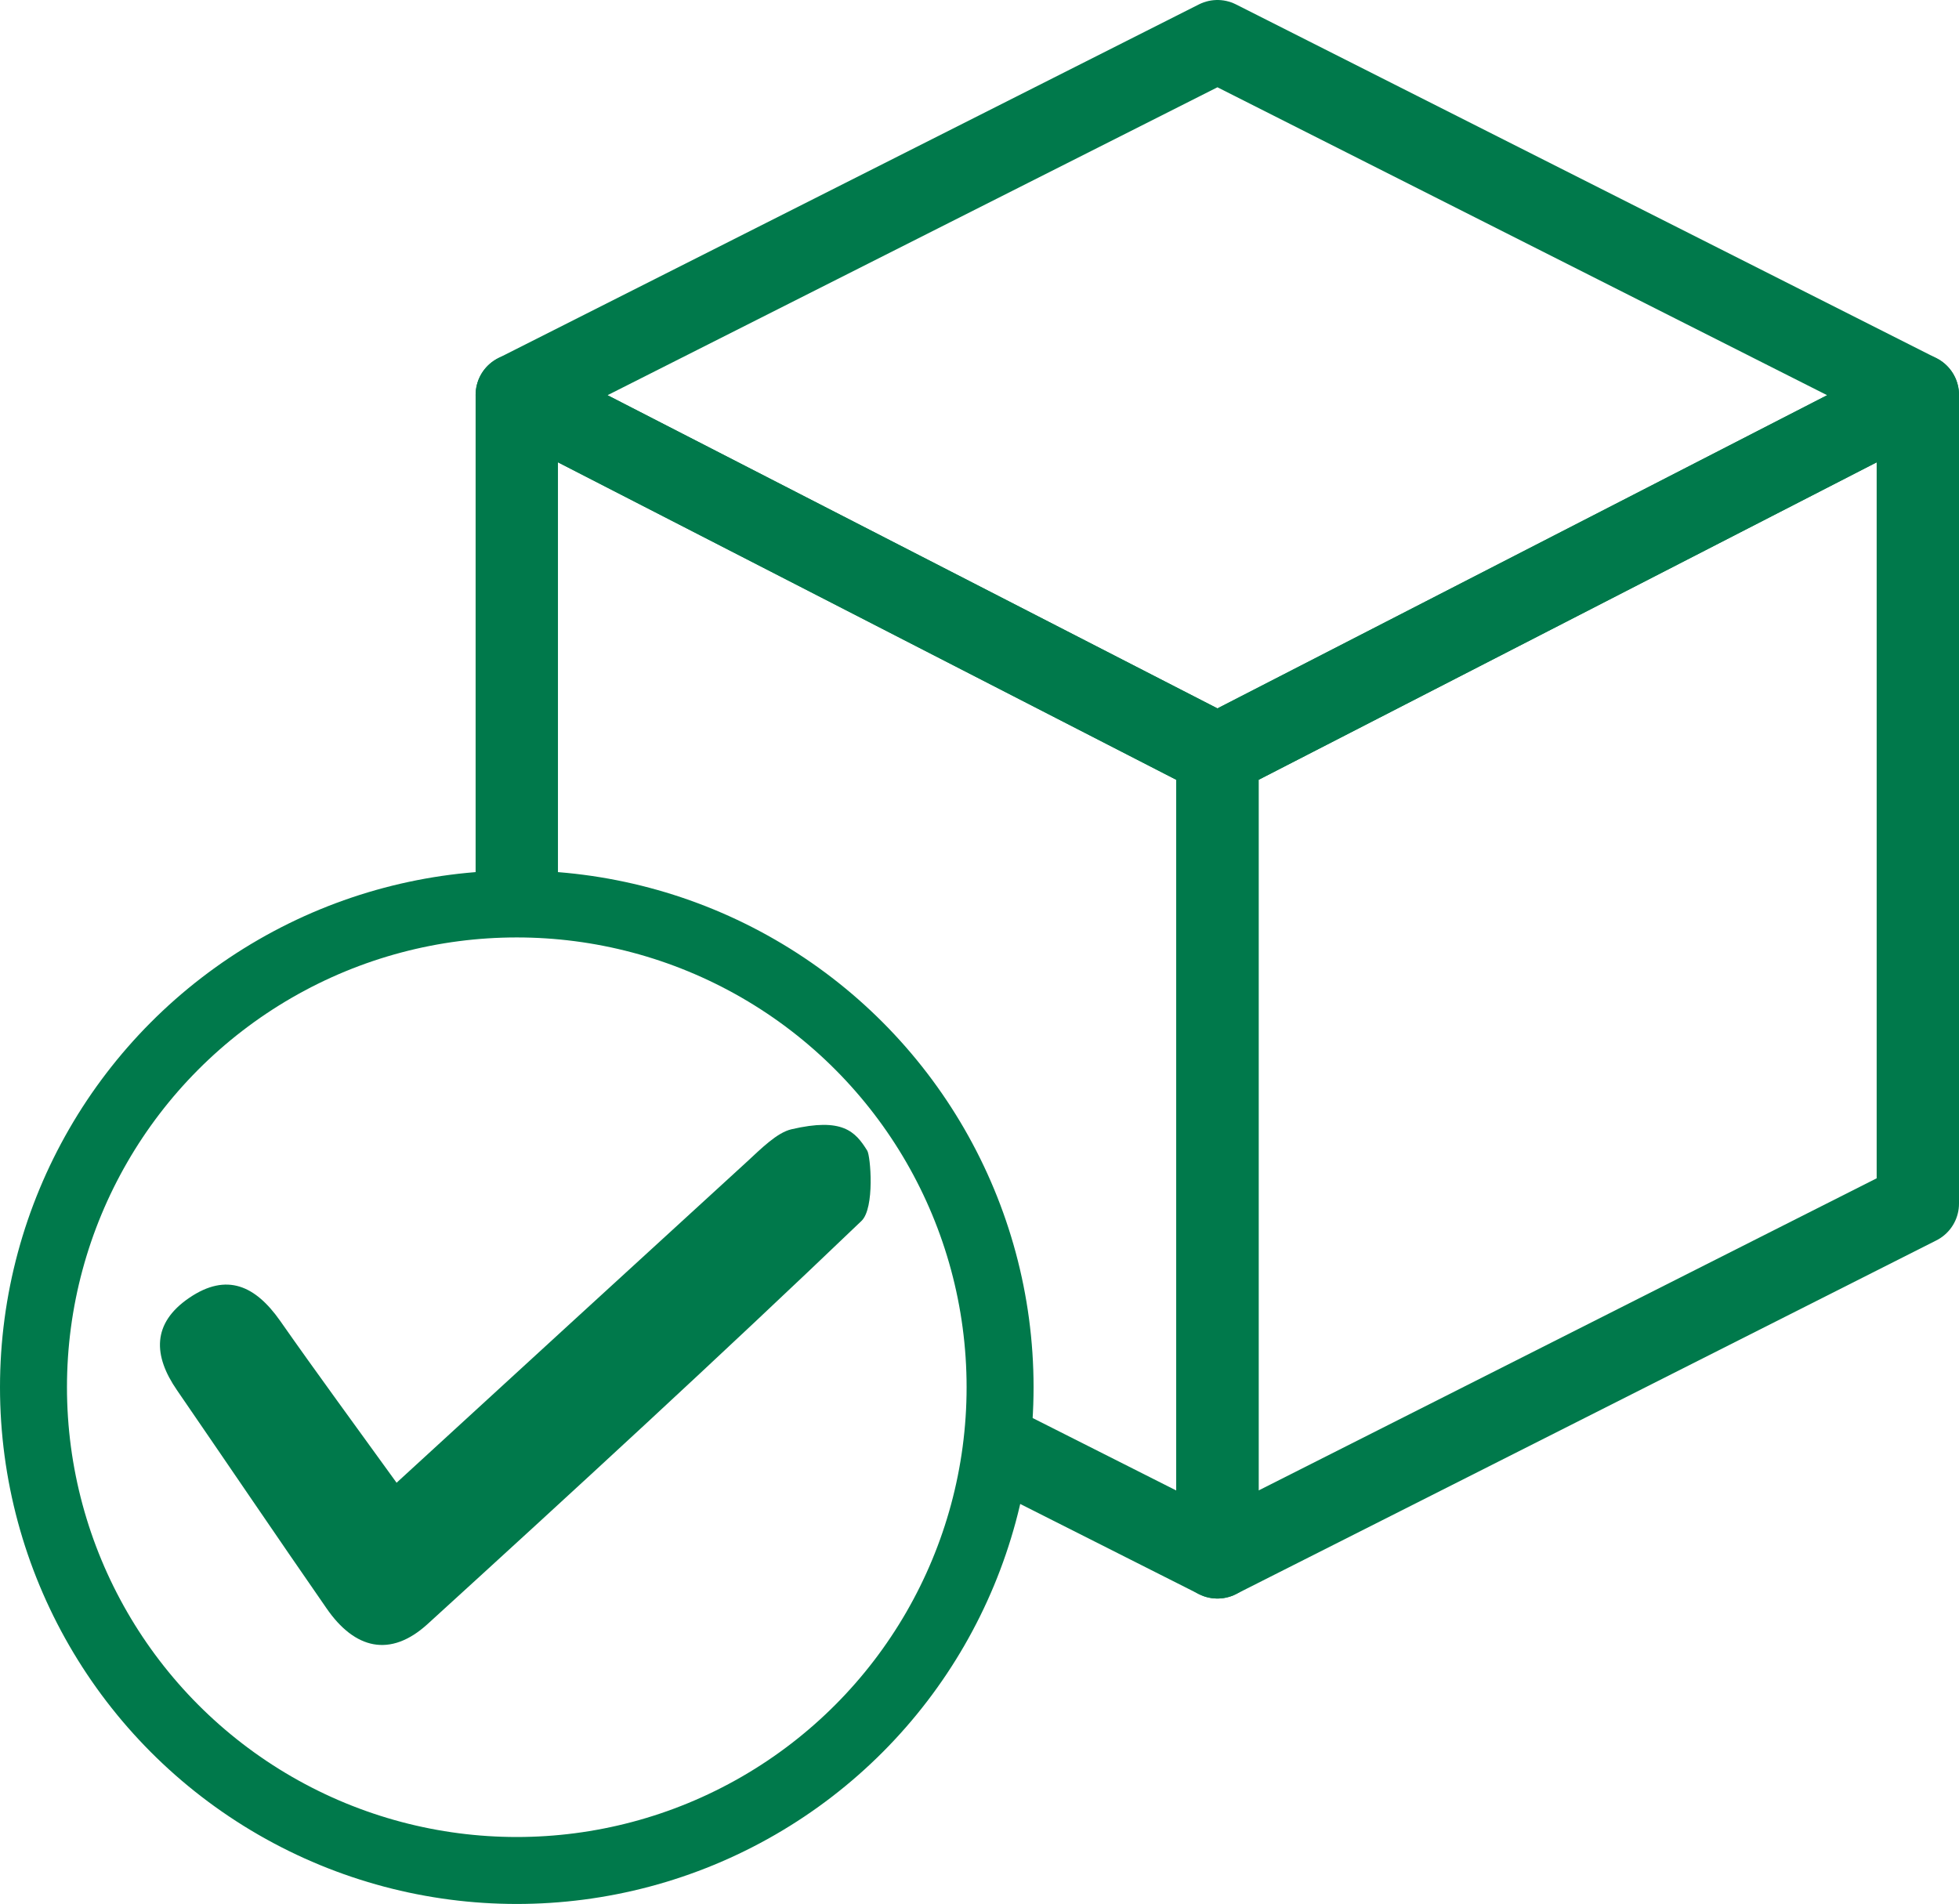 <svg xmlns="http://www.w3.org/2000/svg" id="Layer_1" data-name="Layer 1" viewBox="12.36 16.67 71.38 69.38">
  <defs>
    <style>
      .cls-1 {
        stroke-width: 3px;
      }

      .cls-1, .cls-2 {
        fill: none;
        stroke: #00794b;
        stroke-linecap: round;
        stroke-linejoin: round;
      }

      .cls-3 {
        fill: #00794b;
        stroke-width: 0px;
      }

      .cls-2 {
        stroke-width: 2.44px;
      }
    </style>
  </defs>
  <g>
    <polygon class="cls-1" points="56.72 44.17 82.24 31.06 56.72 18.17 31.19 31.06 56.72 44.17"/>
    <polyline class="cls-1" points="49.07 69.56 56.72 73.42 56.72 44.17 31.19 31.06 31.19 49.17"/>
    <polygon class="cls-1" points="56.72 73.42 82.24 60.53 82.24 31.06 56.72 44.17 56.72 73.42"/>
  </g>
  <circle class="cls-2" cx="31.19" cy="67.22" r="17.61"/>
  <path class="cls-3" d="M26.8,70.71c4.43-4.06,8.6-7.89,12.78-11.71.5-.46,1.09-1.06,1.62-1.18,1.85-.43,2.32.07,2.76.78.12.19.28,2.09-.21,2.56-5.19,4.97-10.49,9.84-15.81,14.69-1.36,1.24-2.66.91-3.68-.57-1.83-2.64-3.63-5.3-5.45-7.95-.87-1.26-.92-2.44.45-3.37,1.37-.93,2.41-.43,3.3.83,1.35,1.93,2.75,3.83,4.25,5.91Z"/>
</svg>